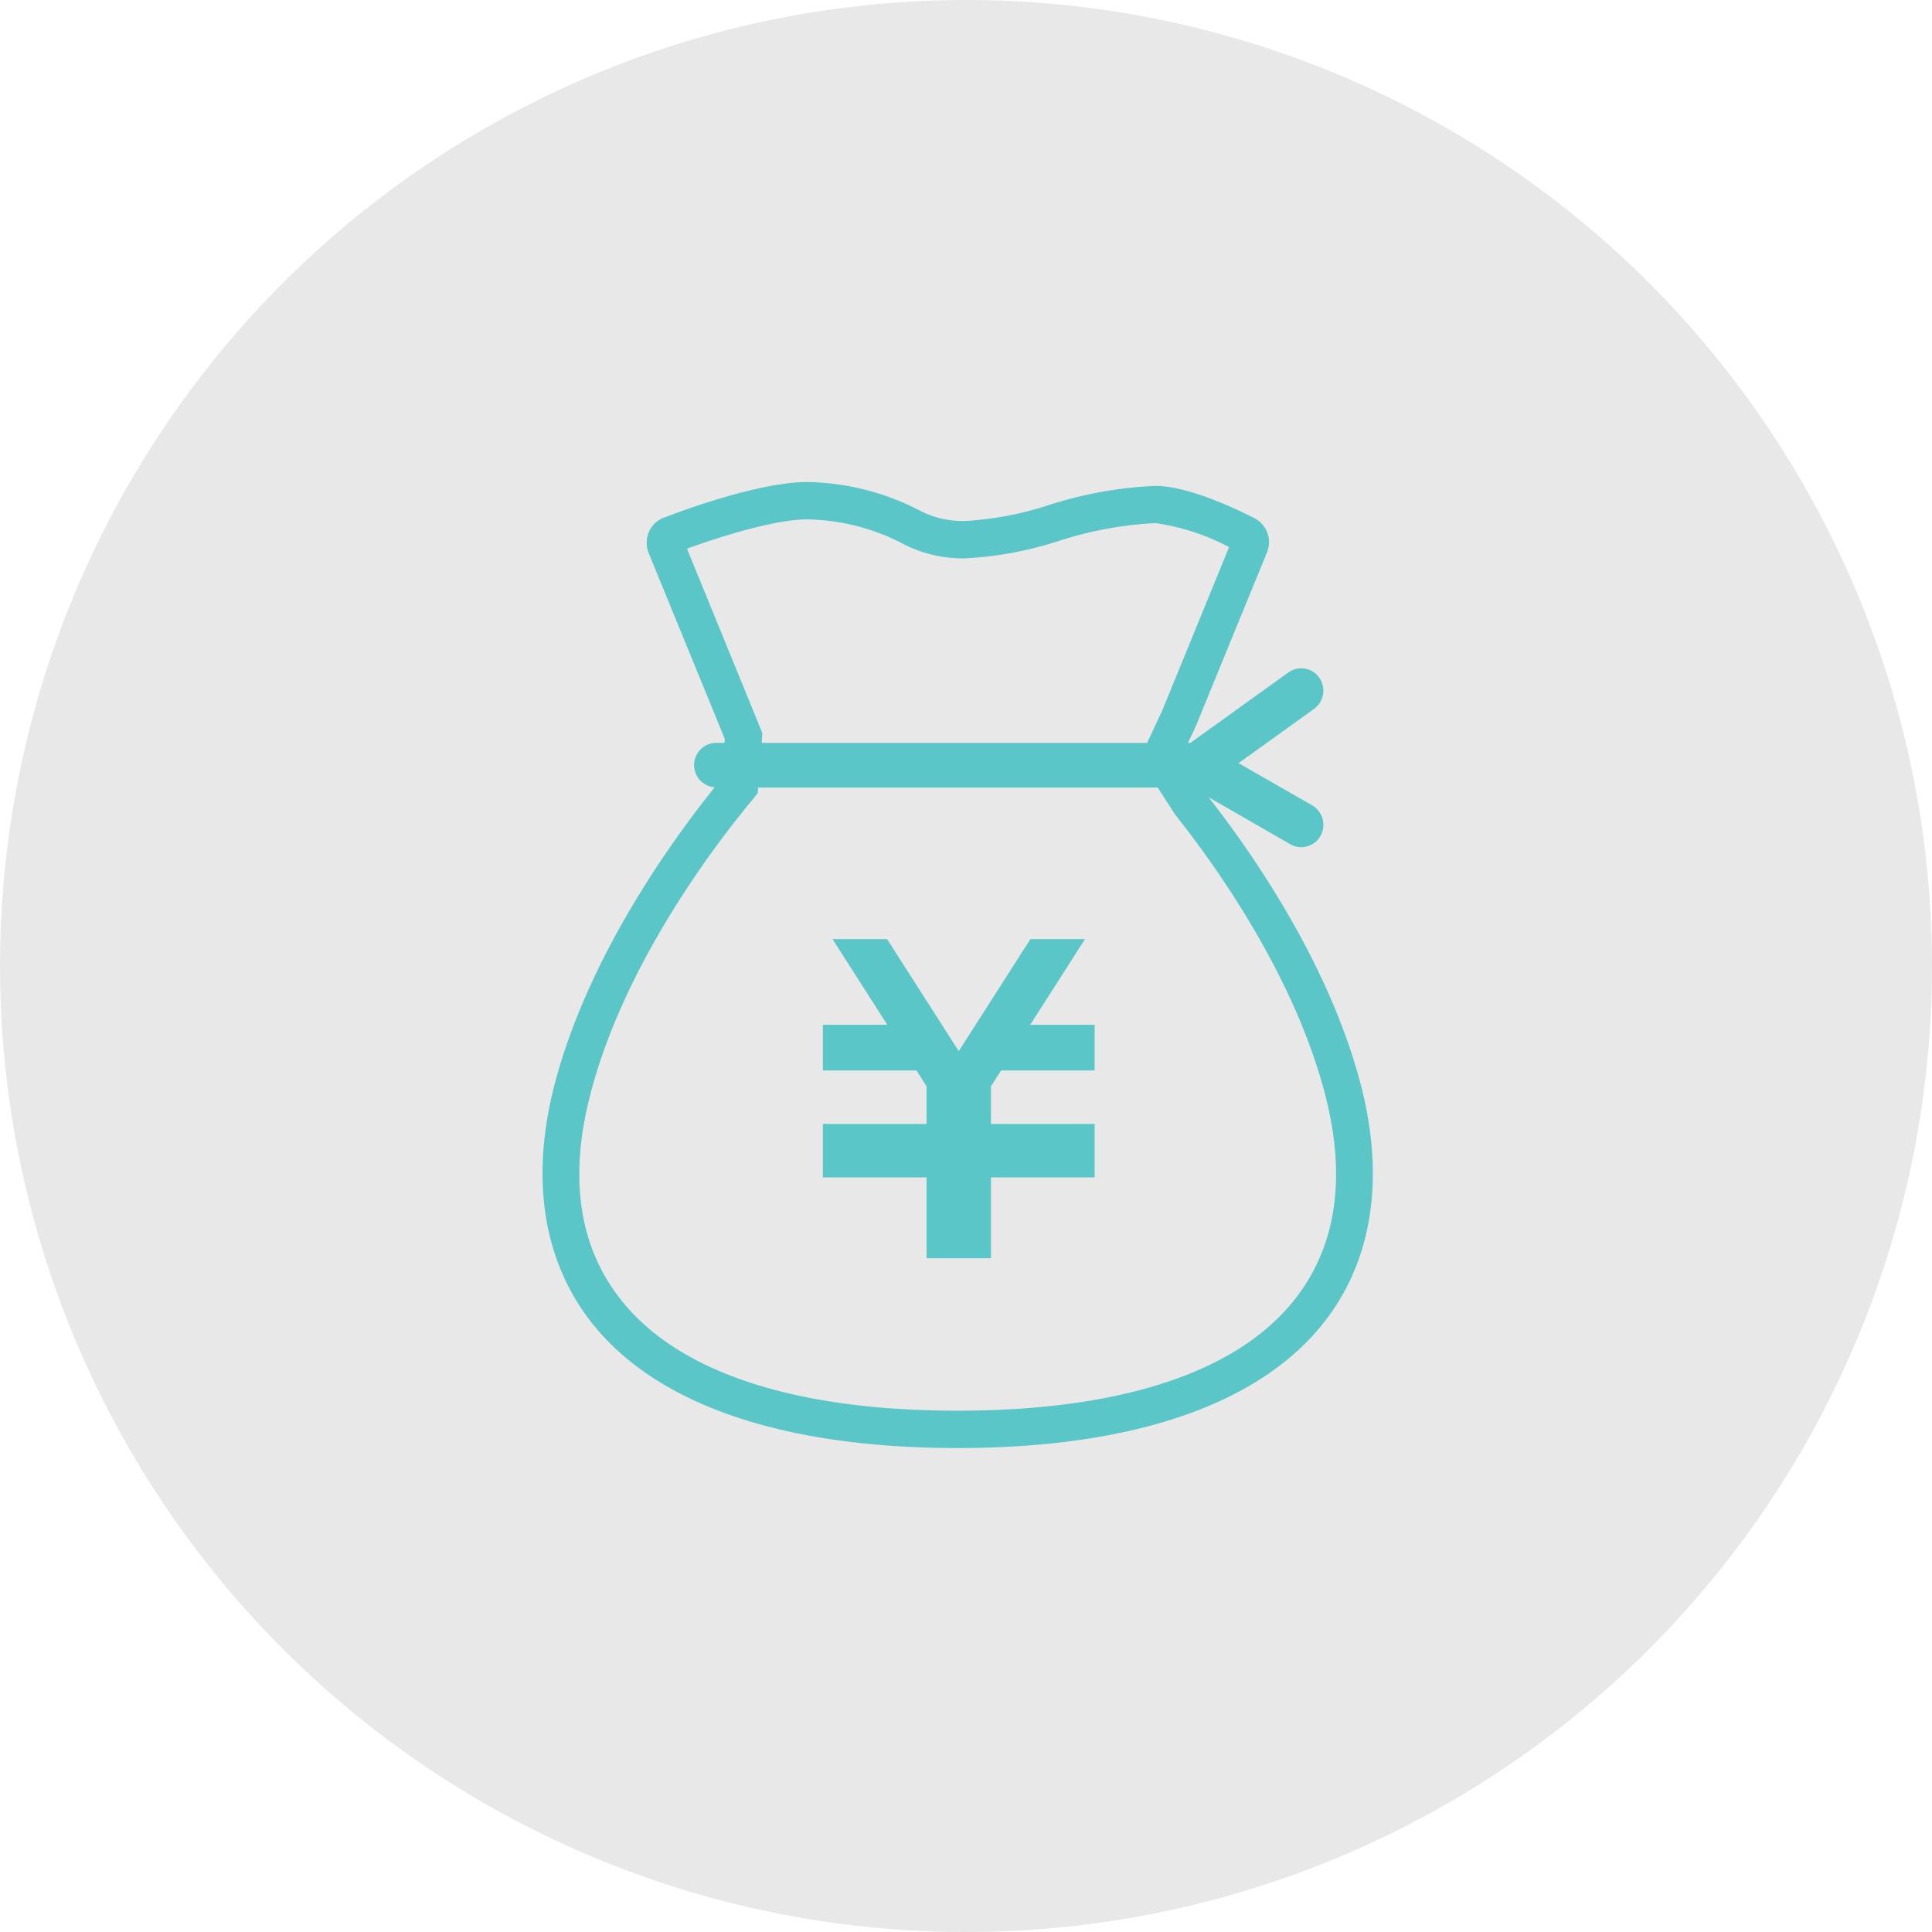 <svg id="icn_pay_whitening01.svg" xmlns="http://www.w3.org/2000/svg" width="120" height="120" viewBox="0 0 120 120">
  <defs>
    <style>
      .cls-1 {
        fill: #e8e8e8;
      }

      .cls-2 {
        fill: #5bc6c7;
        fill-rule: evenodd;
      }
    </style>
  </defs>
  <circle id="楕円形_1" data-name="楕円形 1" class="cls-1" cx="60" cy="60" r="60"/>
  <path id="シェイプ_1" data-name="シェイプ 1" class="cls-2" d="M1253.39,8193.33H1250l-4.45,6.96-4.45-6.96h-3.39l3.4,5.32h-4v2.84h5.82l0.62,0.98v2.34h-6.44v3.32h6.44v5.02h4v-5.02h6.44v-3.32h-6.44v-2.34l0.63-.98h5.81v-2.84h-4Zm17.12,9c-1.95-7.45-6.67-14.27-9.44-17.81l5.06,2.91a1.331,1.331,0,0,0,.69.19,1.381,1.381,0,0,0,1.2-.7,1.409,1.409,0,0,0-.52-1.9l-4.57-2.62,4.69-3.37a1.4,1.4,0,0,0,.32-1.94,1.367,1.367,0,0,0-1.92-.32l-6.08,4.37h-0.15l0.49-1.05,4.42-10.79a1.68,1.68,0,0,0-.9-2.17c-0.59-.31-3.89-1.95-6.03-1.95a24.9,24.9,0,0,0-6.59,1.18,20.557,20.557,0,0,1-5.25,1,5.783,5.783,0,0,1-2.71-.6,15.662,15.662,0,0,0-7.09-1.82c-3.09,0-8.19,1.94-8.8,2.18a1.619,1.619,0,0,0-.99.84,1.723,1.723,0,0,0-.05,1.39l4.73,11.55-0.02.24h-0.5a1.382,1.382,0,0,0-.11,2.76c-2.73,3.4-7.88,10.56-9.94,18.44-1.5,5.76-.75,10.83,2.18,14.66,3.97,5.19,11.88,7.94,22.85,7.94s18.88-2.75,22.86-7.94C1271.27,8213.17,1272.02,8208.1,1270.51,8202.33Zm-41.84-33.25c1.77-.65,5.39-1.82,7.46-1.82a13.338,13.338,0,0,1,6.06,1.57,8.1,8.1,0,0,0,3.74.85,22.4,22.4,0,0,0,5.86-1.09,23.223,23.223,0,0,1,5.98-1.1,14.076,14.076,0,0,1,4.57,1.49l-4.15,10.15-0.94,2.01h-23.94l0.04-.61Zm37.85,46.5c-3.53,4.61-10.8,7.04-21.04,7.04s-17.51-2.43-21.03-7.04c-2.52-3.28-3.11-7.54-1.77-12.66,2.12-8.13,7.8-15.55,10.15-18.36l0.23-.29,0.03-.35h24.82l1.11,1.72,0.07,0.08c2.63,3.33,7.31,9.99,9.2,17.2C1269.63,8208.04,1269.03,8212.3,1266.52,8215.58Z" transform="translate(-1186 -8135)"/>
</svg>

